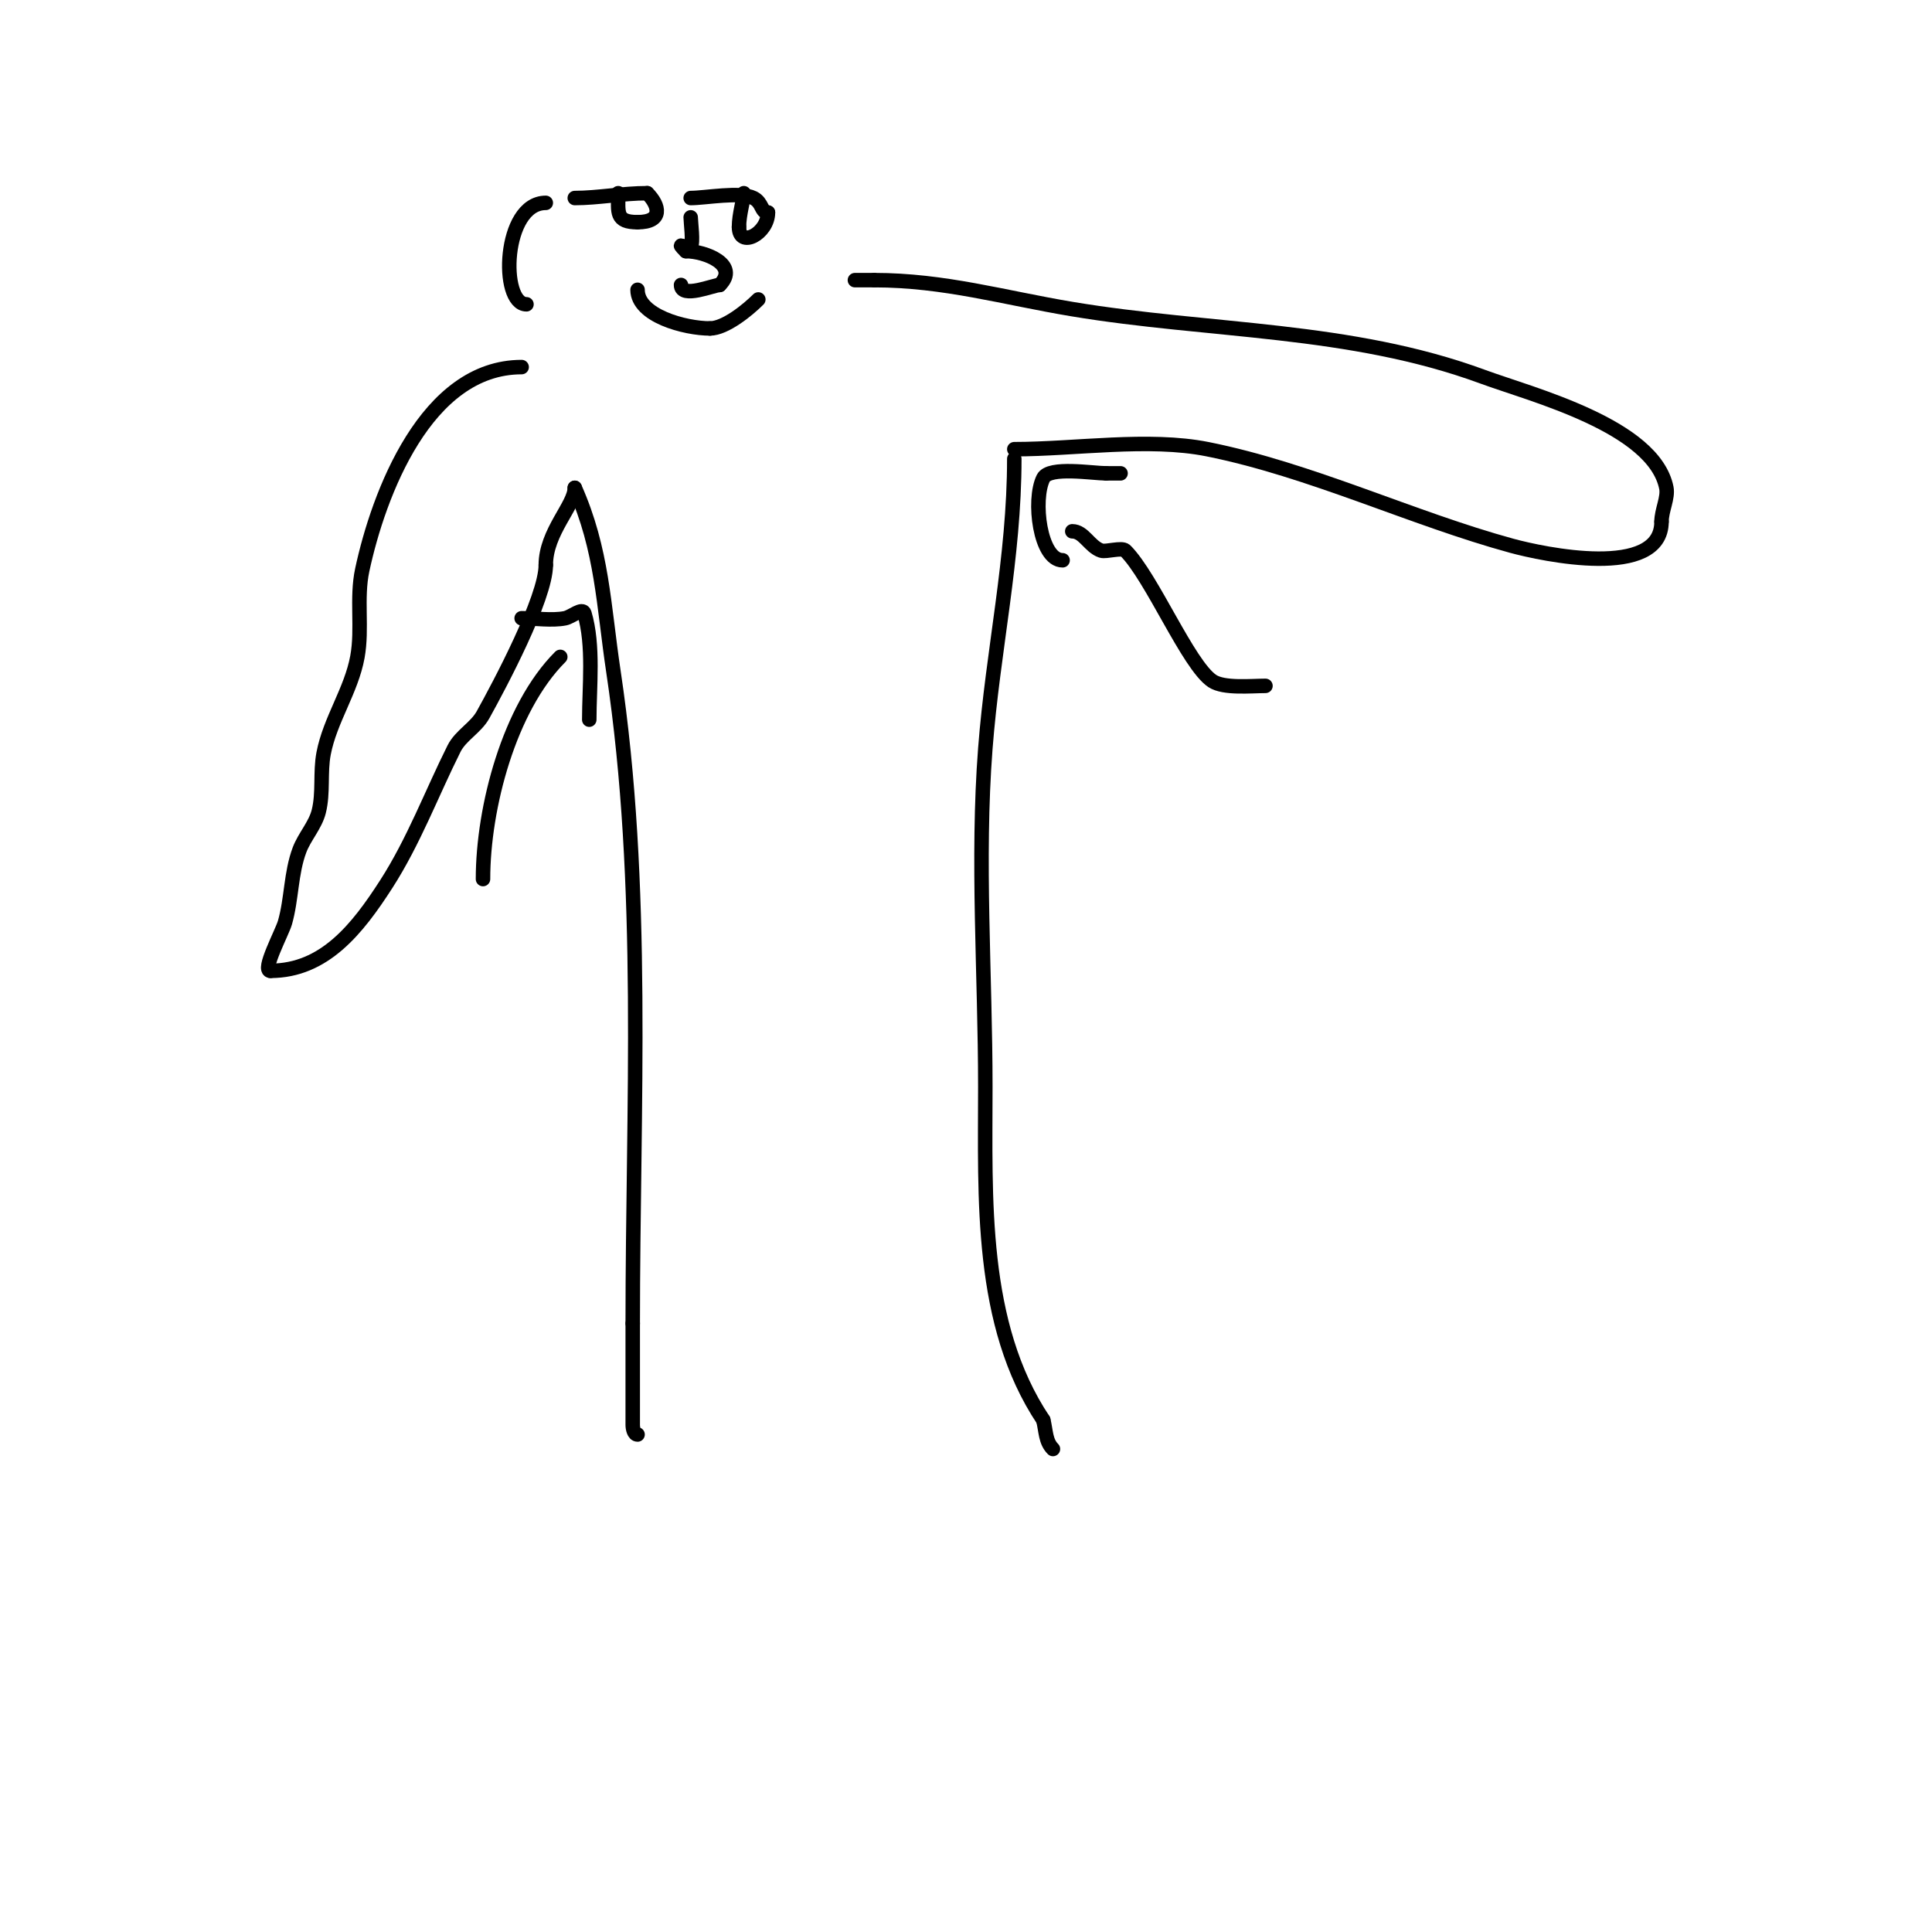 <svg viewBox='0 0 400 400' version='1.1' xmlns='http://www.w3.org/2000/svg' xmlns:xlink='http://www.w3.org/1999/xlink'><g fill='none' stroke='#000000' stroke-width='3' stroke-linecap='round' stroke-linejoin='round'><path d='M108,76c-19.778,0 -29.634,26.294 -33,42c-1.259,5.876 0.075,12.088 -1,18c-1.264,6.949 -5.678,13.062 -7,20c-0.751,3.943 -0.026,8.106 -1,12c-0.723,2.892 -2.953,5.208 -4,8c-1.79,4.774 -1.599,10.097 -3,15c-0.597,2.089 -4.881,10 -3,10'/><path d='M56,201c11.142,0 17.988,-8.648 24,-18c5.65,-8.789 9.412,-18.824 14,-28c1.374,-2.749 4.508,-4.314 6,-7c3.438,-6.189 13,-24.148 13,-31'/><path d='M113,117c0,-6.887 6,-12.382 6,-16'/><path d='M119,101c5.713,12.854 5.946,24.308 8,38c6.672,44.483 4,89.992 4,135'/><path d='M131,274c0,7 0,14 0,21c0,0.745 0.255,2 1,2'/><path d='M210,95c0,20.547 -4.437,39.678 -6,60c-1.771,23.017 0,46.884 0,70c0,22.993 -1.243,49.135 12,69'/><path d='M216,294c0.576,2.304 0.439,4.439 2,6'/><path d='M210,93c12.593,0 27.804,-2.439 40,0c21.345,4.269 42.427,14.389 63,20c6.337,1.728 31,7.047 31,-5'/><path d='M344,108c0,-2.32 1.408,-4.961 1,-7c-2.568,-12.838 -27.914,-19.284 -38,-23c-27.524,-10.14 -56.54,-9.257 -85,-14c-14.222,-2.37 -26.449,-6 -41,-6'/><path d='M181,58c-1.333,0 -2.667,0 -4,0'/><path d='M262,142c-2.909,0 -8.61,0.593 -11,-1c-4.975,-3.317 -12.504,-21.504 -18,-27c-0.732,-0.732 -4.014,0.329 -5,0c-2.424,-0.808 -3.598,-4 -6,-4'/><path d='M220,116c-4.705,0 -6.238,-12.523 -4,-17c1.248,-2.496 10.258,-1 13,-1'/><path d='M229,98c1,0 2,0 3,0'/><path d='M100,182c0,-14.817 5.432,-35.432 16,-46'/><path d='M108,128c2.76,0 6.3,0.54 9,0c1.348,-0.27 3.605,-2.316 4,-1c1.979,6.596 1,15.239 1,22'/><path d='M113,42c-8.93,0 -9.532,21 -4,21'/><path d='M119,41c4.782,0 9.912,-1 15,-1'/><path d='M134,40c2.578,2.578 3.315,6 -2,6'/><path d='M132,46c-4.587,0 -4,-1.994 -4,-6'/><path d='M143,41c3.039,0 10.254,-1.373 13,0c1.909,0.954 1.542,3 3,3'/><path d='M159,44c0,4.391 -6,7.523 -6,3'/><path d='M153,47c0,-2.656 1,-5.711 1,-7'/><path d='M143,45c0,0.948 0.604,5.396 0,6c-0.849,0.849 -3.407,-1.407 -1,1'/><path d='M142,52c4.061,0 11.146,2.854 7,7'/><path d='M149,59c-1.25,0 -8,2.884 -8,0'/><path d='M132,60c0,5.367 9.788,8 15,8'/><path d='M147,68c3.135,0 7.821,-3.821 10,-6'/></g>
</svg>